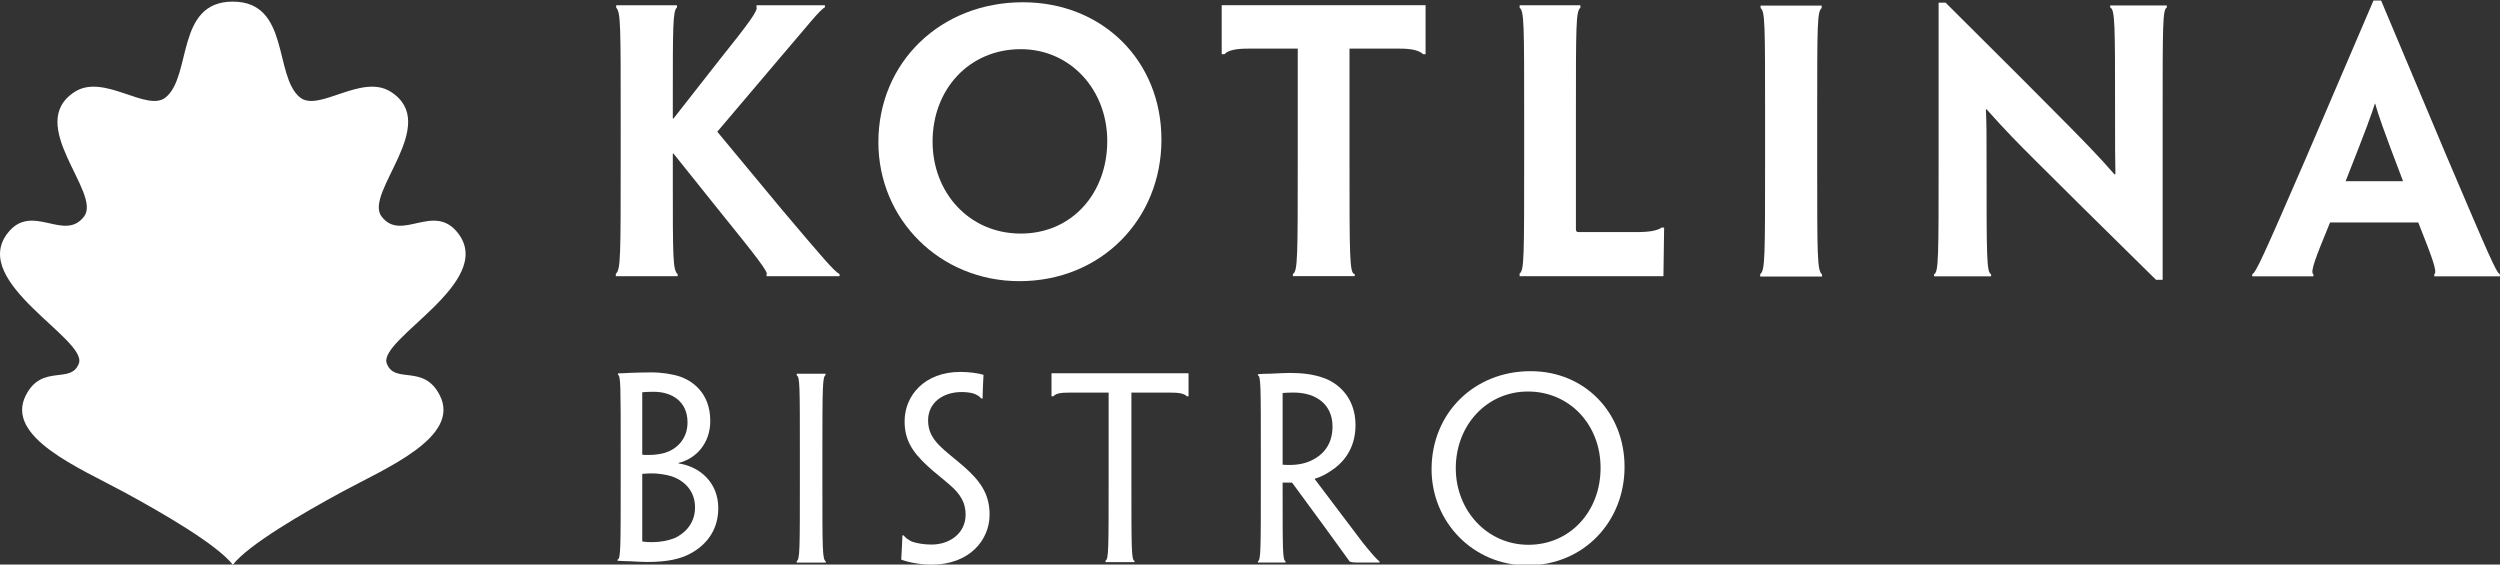 <?xml version="1.0" encoding="UTF-8"?>
<svg version="1.1" viewBox="0 0 354.67 80.085" xml:space="preserve" xmlns="http://www.w3.org/2000/svg"><rect x="0" y="0" width="354.67" height="80.085" fill="#333333" stroke="none"/><g><g transform="matrix(1.333 0 0 -1.333 88.056 16.766)"><path d="m0 0c0 9.834 0 11.311-0.479 11.756v0.258h6.468v-0.222c-0.442-0.407-0.442-1.958-0.442-9.832v-1.996h0.073l4.954 6.321c3.141 3.918 4.066 5.212 3.879 5.545v0.184h7.283v-0.222c-0.516-0.221-1.699-1.775-5.249-5.915l-6.208-7.318 6.872-8.28c4.438-5.249 5.545-6.543 6.14-6.876v-0.221h-7.767v0.186c0.223 0.221-1.071 1.883-4.838 6.54l-5.066 6.323h-0.073v-2.663c0-8.427 0-9.721 0.515-10.165v-0.221h-6.581v0.258c0.519 0.444 0.519 1.738 0.519 12.495z" fill="#fff"/></g><g transform="matrix(1.333 0 0 -1.333 164.77 19.832)"><path d="m0 0c0-8.431-6.392-15.045-15.117-15.045-8.428 0-15.008 6.542-15.008 14.786 0 8.502 6.617 14.896 15.378 14.896 8.501 0 14.747-6.248 14.747-14.602zm-5.767-0.113c0 5.436-3.916 9.758-9.204 9.758-5.468 0-9.386-4.249-9.386-9.832 0-5.468 3.918-9.794 9.386-9.794 5.473 0 9.204 4.326 9.204 9.831z" fill="#fff"/></g><g transform="matrix(1.333 0 0 -1.333 184.11 6.899)"><path d="m0 0h-5.285c-1.22 0-2.107-0.147-2.514-0.591h-0.295v5.213h21.698v-5.213h-0.258c-0.482 0.444-1.33 0.591-2.514 0.591h-5.325v-11.458c0-10.793 0-12.494 0.554-12.53v-0.222h-6.578v0.222c0.517 0.295 0.517 1.773 0.517 12.53z" fill="#fff"/></g><g transform="matrix(1.333 0 0 -1.333 216.23 16.766)"><path d="m0 0c0 10.017 0 11.385-0.482 11.756v0.258h6.466v-0.258c-0.477-0.406-0.477-1.739-0.477-11.756v-11.789c0-0.259 0.072-0.335 0.33-0.335h5.992c0.851 0 1.293 0.037 1.775 0.111 0.406 0.074 0.884 0.224 0.997 0.37h0.294c-0.037-2.218-0.037-3.179-0.073-5.175h-15.304v0.296c0.482 0.295 0.482 1.737 0.482 12.457z" fill="#fff"/></g><g transform="matrix(1.333 0 0 -1.333 257.8 22.232)"><path d="m0 0c0-10.757 0-12.087 0.518-12.531v-0.222h-6.58v0.259c0.517 0.407 0.517 1.737 0.517 12.457v4.102c0 10.017 0 11.385-0.479 11.756v0.259h6.503v-0.259c-0.479-0.371-0.479-1.7-0.479-11.756z" fill="#fff"/></g><g transform="matrix(1.333 0 0 -1.333 306.81 39.698)"><path d="m0 0h-0.702c-6.466 6.358-10.35 10.202-12.862 12.717-1.775 1.773-3.068 3.067-5.176 5.433h-0.072c0.072-1.478 0.072-2.625 0.072-5.618 0-10.167 0-11.718 0.482-11.939v-0.223h-6.065v0.223c0.481 0.221 0.481 1.772 0.481 12.53v16.375h0.741c6.652-6.615 10.573-10.535 13.084-13.086 1.628-1.663 3.107-3.141 4.88-5.176h0.111c-0.037 1.74-0.037 2.959-0.037 6.398 0 9.571 0 11.125-0.517 11.346v0.222h6.025v-0.222c-0.445-0.221-0.445-1.775-0.445-11.792z" fill="#fff"/></g><g transform="matrix(1.333 0 0 -1.333 330.56 31.565)"><path d="m0 0c-1.553-3.77-2.145-5.285-1.775-5.507v-0.222h-6.505v0.222c0.406 0.222 1.108 1.737 5.802 12.567l7.099 16.561h0.813l6.985-16.598c4.583-10.756 5.25-12.308 5.656-12.53v-0.222h-6.985v0.222c0.37 0.222-0.225 1.774-1.7 5.507zm7.763 4.398-0.037 0.112c-2.106 5.509-2.624 7.059-2.922 8.134h-0.036c-0.334-1.075-0.889-2.625-3.067-8.134l-0.038-0.112z" fill="#fff"/></g><g transform="matrix(1.333 0 0 -1.333 54.87 51.565)"><path d="m0 0c-0.963 2.575 11.565 8.605 7.618 13.824-2.588 3.422-6.067-0.986-8.18 1.833-1.892 2.519 6.372 9.831 0.985 13.261-3.103 1.976-7.685-2.229-9.673-0.592-2.781 2.29-1.049 10.184-7.138 10.184-6.082 0-4.349-7.894-7.132-10.184-1.987-1.637-6.572 2.568-9.673 0.592-5.39-3.43 2.873-10.742 0.987-13.261-2.118-2.819-5.593 1.589-8.183-1.833-3.949-5.219 8.58-11.249 7.619-13.824-0.847-2.256-3.921 0-5.643-3.385-2.27-4.458 5.764-7.761 10.435-10.296 4.166-2.26 9.887-5.577 11.582-7.724h0.024c1.693 2.147 7.416 5.464 11.579 7.724 4.673 2.535 12.705 5.838 10.434 10.296-1.719 3.385-4.794 1.129-5.641 3.385" fill="#fff"/></g><g transform="matrix(1.333 0 0 -1.333 98.602 71.964)"><path d="m0 0c0 1.777-1.186 2.86-2.5 3.298-0.592 0.18-1.417 0.309-2.112 0.309-0.233 0-0.722-0.026-1.006-0.051v-7.035c0-0.128 0-0.155 0.078-0.18 0.36-0.052 0.695-0.052 1.03-0.052 0.774 0 1.65 0.155 2.293 0.412 0.851 0.361 2.217 1.366 2.217 3.274zm-0.799 9.045c0 2.164-1.597 3.246-3.607 3.246-0.439 0-0.953-0.024-1.212-0.051v-6.649c0.181-0.025 0.438-0.025 0.671-0.025 0.618 0 1.211 0.078 1.752 0.232 1.185 0.36 2.396 1.418 2.396 3.221zm3.273-9.149c0-2.113-1.057-3.71-2.732-4.69-1.134-0.695-2.628-1.03-4.87-1.03-0.593 0-1.185 0.052-1.804 0.078-0.309 0-0.798 0.025-1.314 0.051v0.128c0.335 0.078 0.335 1.109 0.335 8.555v3.016c0 6.983 0 7.937-0.283 8.091v0.155c0.308 0 0.824 0.025 1.211 0.051 0.644 0.026 1.649 0.052 2.344 0.052 1.109 0 2.269-0.18 3.093-0.463 1.212-0.439 3.169-1.676 3.169-4.716 0-2.32-1.469-3.995-3.375-4.458v-0.052c2.293-0.335 4.226-2.061 4.226-4.742z" fill="#fff"/></g><g transform="matrix(1.333 0 0 -1.333 116.67 68.098)"><path d="m0 0c0-7.446 0-8.426 0.361-8.657v-0.13h-3.091v0.154c0.334 0.207 0.334 1.16 0.334 8.633v3.016c0 6.983 0 7.963-0.334 8.117v0.18h3.066v-0.154c-0.31-0.18-0.336-1.16-0.336-8.143z" fill="#fff"/></g><g transform="matrix(1.333 0 0 -1.333 140.39 73.031)"><path d="m0 0c0-2.654-2.112-5.309-6.185-5.309-1.107 0-2.447 0.232-3.22 0.541 0.077 1.083 0.077 1.547 0.128 2.577h0.13c0.206-0.284 0.515-0.489 0.901-0.669 0.516-0.181 1.263-0.31 2.061-0.31 1.933 0 3.634 1.186 3.634 3.195 0 1.187-0.489 2.14-1.701 3.17-0.85 0.748-1.598 1.288-2.422 2.062-1.572 1.469-2.37 2.732-2.37 4.69 0 2.757 2.138 5.257 5.926 5.257 0.979 0 1.881-0.13 2.473-0.309-0.05-0.851-0.077-1.469-0.102-2.526h-0.129c-0.207 0.257-0.541 0.44-0.85 0.542-0.361 0.103-0.825 0.153-1.237 0.153-2.036 0-3.582-1.159-3.582-3.014 0-1.081 0.412-1.855 1.159-2.628 0.748-0.775 1.599-1.366 2.681-2.319 1.598-1.417 2.705-2.784 2.705-5.078z" fill="#fff"/></g><g transform="matrix(1.333 0 0 -1.333 157.28 55.698)"><path d="m0 0h-4.148c-0.98 0-1.443-0.077-1.727-0.388h-0.206v2.449h14.585v-2.449h-0.18c-0.31 0.311-0.877 0.388-1.778 0.388h-4.123v-9.252c0-7.473 0-8.556 0.335-8.657v-0.13h-3.092v0.154c0.334 0.156 0.334 1.16 0.334 8.633z" fill="#fff"/></g><g transform="matrix(1.333 0 0 -1.333 189.04 60.498)"><path d="m0 0c0 2.292-1.676 3.606-4.149 3.606-0.439 0-0.954-0.024-1.16-0.05v-7.627c0.181-0.027 0.49-0.027 0.826-0.027 0.824 0 1.674 0.181 2.318 0.516 1.058 0.515 2.165 1.571 2.165 3.557zm-7.628-2.681c0 6.984 0 8.014-0.309 8.118v0.128c0.387 0.026 0.85 0.051 1.416 0.051 0.594 0.027 1.47 0.078 1.959 0.078 1.29 0 2.526-0.129 3.634-0.541 1.263-0.438 3.376-1.854 3.376-5.025 0-2.706-1.547-4.174-2.602-4.845-0.516-0.36-1.187-0.695-1.727-0.849v-0.052c0.283-0.387 0.67-0.902 5.102-6.751 0.644-0.8 1.495-1.831 1.778-1.985v-0.129h-2.525c-0.206 0-0.439 0.026-0.646 0.103-1.545 2.14-3.349 4.639-6.132 8.401h-1.005v-0.774c0-6.416 0-7.447 0.309-7.601v-0.129h-2.937v0.129c0.309 0.154 0.309 1.185 0.309 8.658z" fill="#fff"/></g><g transform="matrix(1.333 0 0 -1.333 227.07 66.364)"><path d="m0 0c0 4.587-3.298 8.117-7.73 8.117-4.356 0-7.68-3.555-7.68-8.169 0-4.483 3.324-8.143 7.731-8.143 4.457 0 7.679 3.583 7.679 8.169zm2.551 0.078c0-5.773-4.303-10.463-10.359-10.463-5.72 0-10.179 4.587-10.179 10.231 0 5.952 4.51 10.436 10.54 10.436 5.772 0 9.998-4.407 9.998-10.178z" fill="#fff"/></g></g></svg>
